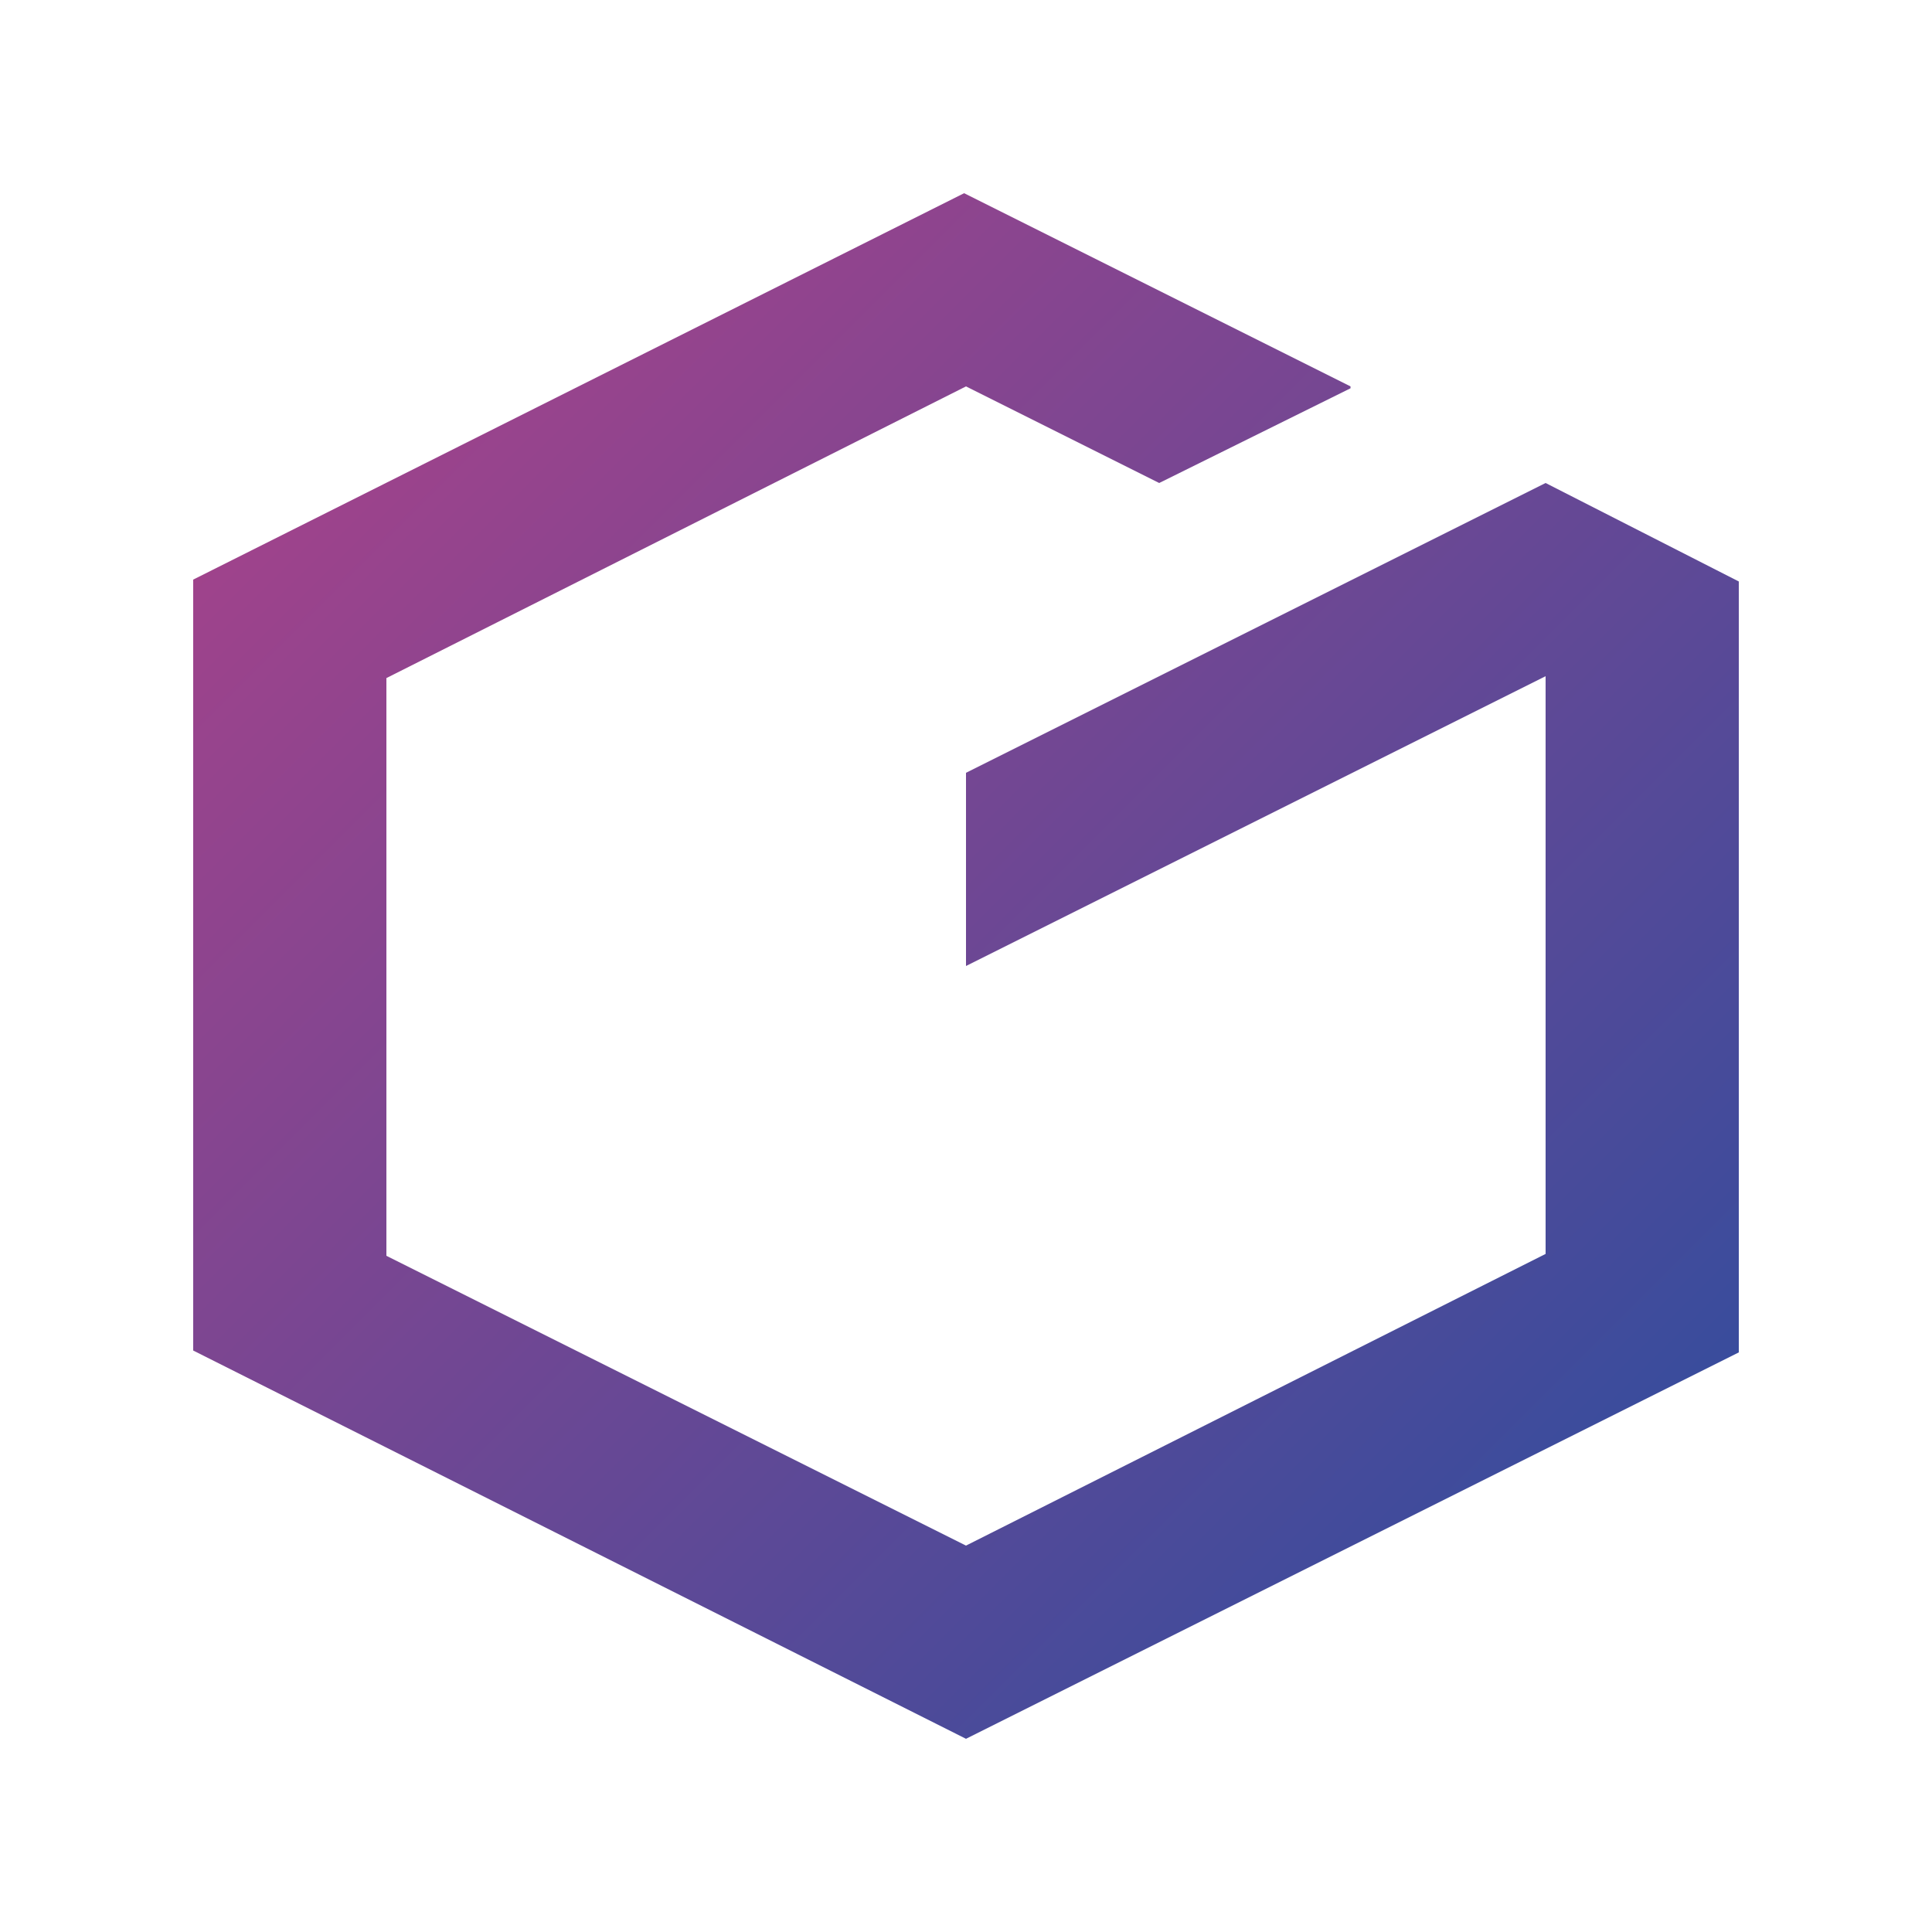 <svg data-name="图层 1" xmlns="http://www.w3.org/2000/svg" viewBox="0 0 72 72"><defs><linearGradient id="a" data-name="未命名的渐变 16" x1="71.15" y1="71.15" x2=".86" y2=".86" gradientUnits="userSpaceOnUse"><stop offset="0" stop-color="#194fa2"/><stop offset="1" stop-color="#bf4086"/></linearGradient></defs><path d="m35.93 7.2 14.4 7.2v.07c-2.38 1.18-4.75 2.35-7.13 3.53L36 14.4c-7.2 3.62-14.4 7.25-21.6 10.87V46.8L36 57.6c7.2-3.62 14.4-7.25 21.6-10.87V25.2L36 36v-7.2L57.6 18c2.4 1.22 4.8 2.45 7.2 3.67V50.4L36 64.8c-9.6-4.82-19.2-9.65-28.8-14.47V21.6c9.57-4.8 19.15-9.6 28.73-14.4Z" style="fill:url(#a);stroke-width:0"/></svg>